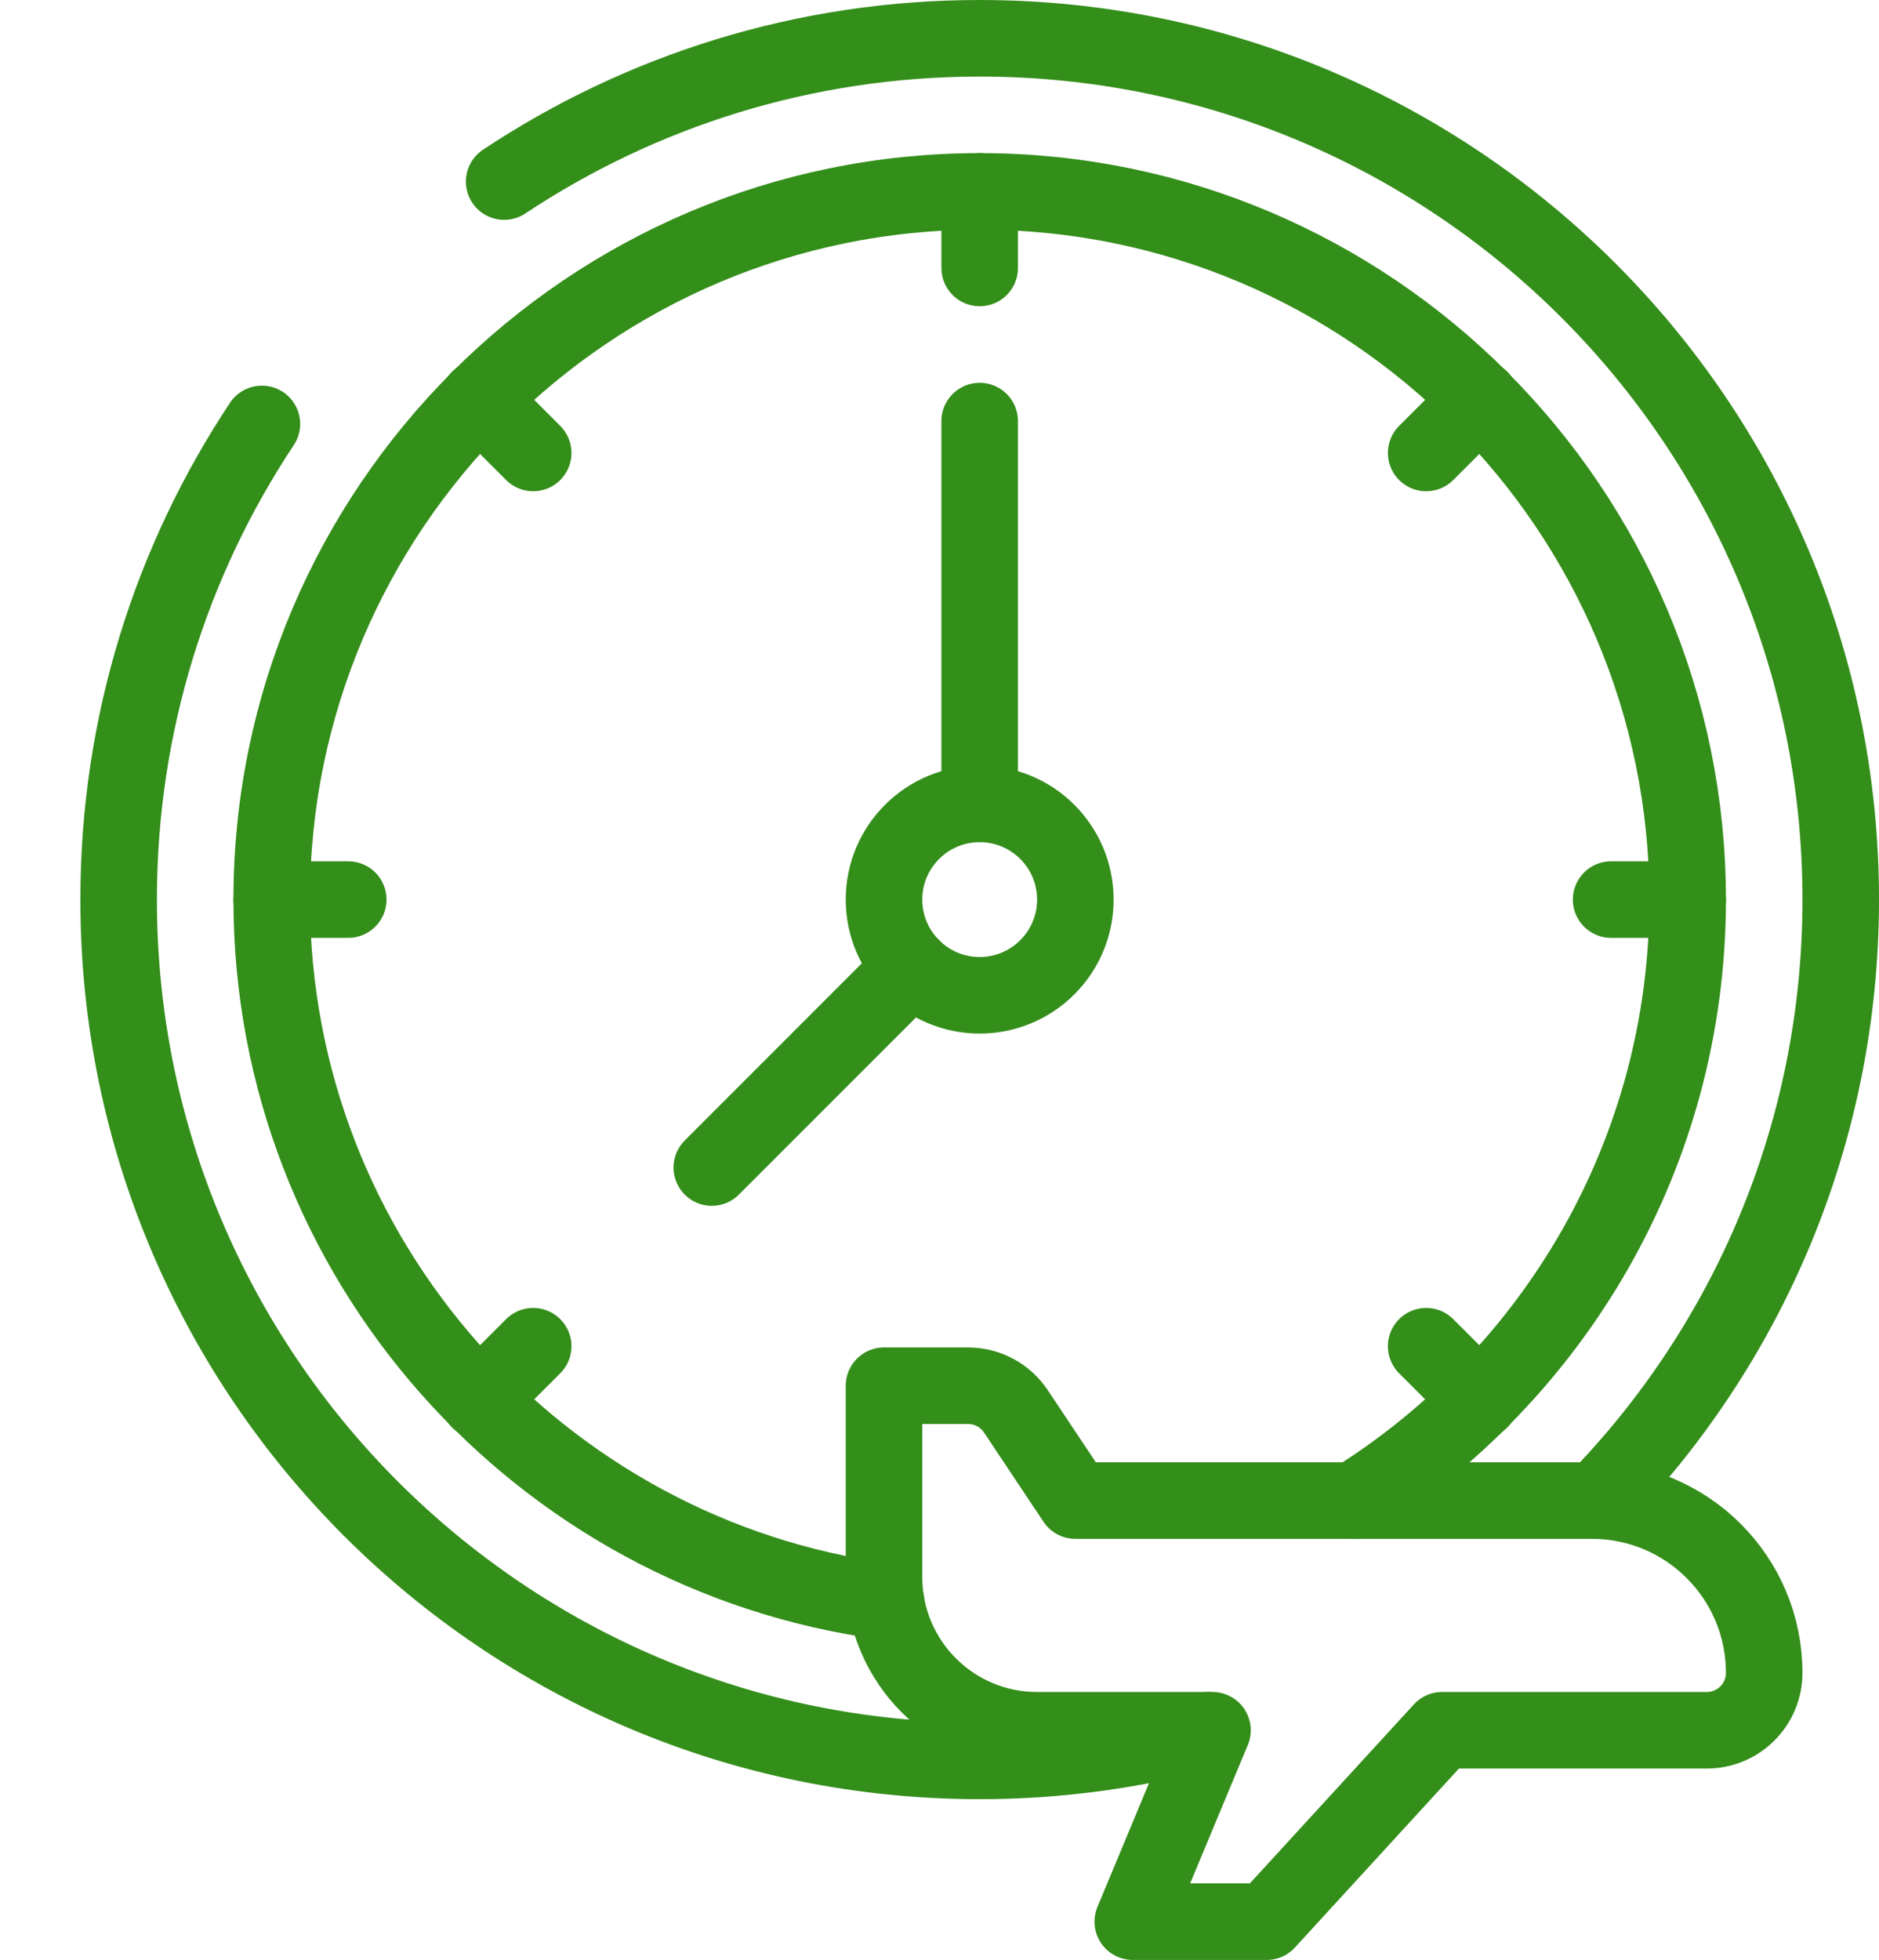 <svg width="491" height="512" viewBox="0 0 491 512" fill="none" xmlns="http://www.w3.org/2000/svg">
<path d="M131.745 47.437C167.353 23.799 210.058 10 256 10C380.264 10 481 110.736 481 235C481 296.091 456.641 351.484 417.121 392.028" stroke="#348E1A" stroke-width="20" stroke-miterlimit="10" stroke-linecap="round" stroke-linejoin="round"/>
<path d="M68.437 110.745C44.799 146.353 31 189.058 31 235C31 359.264 131.736 460 256 460C276.642 460 296.628 457.205 315.618 452" stroke="#348E1A" stroke-width="20" stroke-miterlimit="10" stroke-linecap="round" stroke-linejoin="round"/>
<path d="M353.745 392C406.096 359.289 441 301.149 441 235C441 132.991 358.012 50 256 50C153.991 50 71 132.991 71 235C71 328.708 141.036 406.358 231.512 418.376" stroke="#348E1A" stroke-width="20" stroke-miterlimit="10" stroke-linecap="round" stroke-linejoin="round"/>
<path d="M256 70V50" stroke="#348E1A" stroke-width="20" stroke-miterlimit="10" stroke-linecap="round" stroke-linejoin="round"/>
<path d="M139.327 118.327L125.185 104.185" stroke="#348E1A" stroke-width="20" stroke-miterlimit="10" stroke-linecap="round" stroke-linejoin="round"/>
<path d="M386.815 365.815L372.673 351.673" stroke="#348E1A" stroke-width="20" stroke-miterlimit="10" stroke-linecap="round" stroke-linejoin="round"/>
<path d="M91 235H71" stroke="#348E1A" stroke-width="20" stroke-miterlimit="10" stroke-linecap="round" stroke-linejoin="round"/>
<path d="M441 235H421" stroke="#348E1A" stroke-width="20" stroke-miterlimit="10" stroke-linecap="round" stroke-linejoin="round"/>
<path d="M139.327 351.673L125.185 365.815" stroke="#348E1A" stroke-width="20" stroke-miterlimit="10" stroke-linecap="round" stroke-linejoin="round"/>
<path d="M386.815 104.185L372.673 118.327" stroke="#348E1A" stroke-width="20" stroke-miterlimit="10" stroke-linecap="round" stroke-linejoin="round"/>
<path d="M256 210V110" stroke="#348E1A" stroke-width="20" stroke-miterlimit="10" stroke-linecap="round" stroke-linejoin="round"/>
<path d="M238.322 252.678L186 305" stroke="#348E1A" stroke-width="20" stroke-miterlimit="10" stroke-linecap="round" stroke-linejoin="round"/>
<path d="M256 260C269.807 260 281 248.807 281 235C281 221.193 269.807 210 256 210C242.193 210 231 221.193 231 235C231 248.807 242.193 260 256 260Z" stroke="#348E1A" stroke-width="20" stroke-miterlimit="10" stroke-linecap="round" stroke-linejoin="round"/>
<path d="M461 437C461 412.147 440.853 392 416 392H281L265.453 368.679C262.671 364.506 257.988 362 252.973 362H231V412C231 434.091 248.908 452 271 452H316.833L296 502H331L376.833 452H446C454.284 452 461 445.284 461 437Z" stroke="#348E1A" stroke-width="20" stroke-miterlimit="10" stroke-linecap="round" stroke-linejoin="round"/>
</svg>
